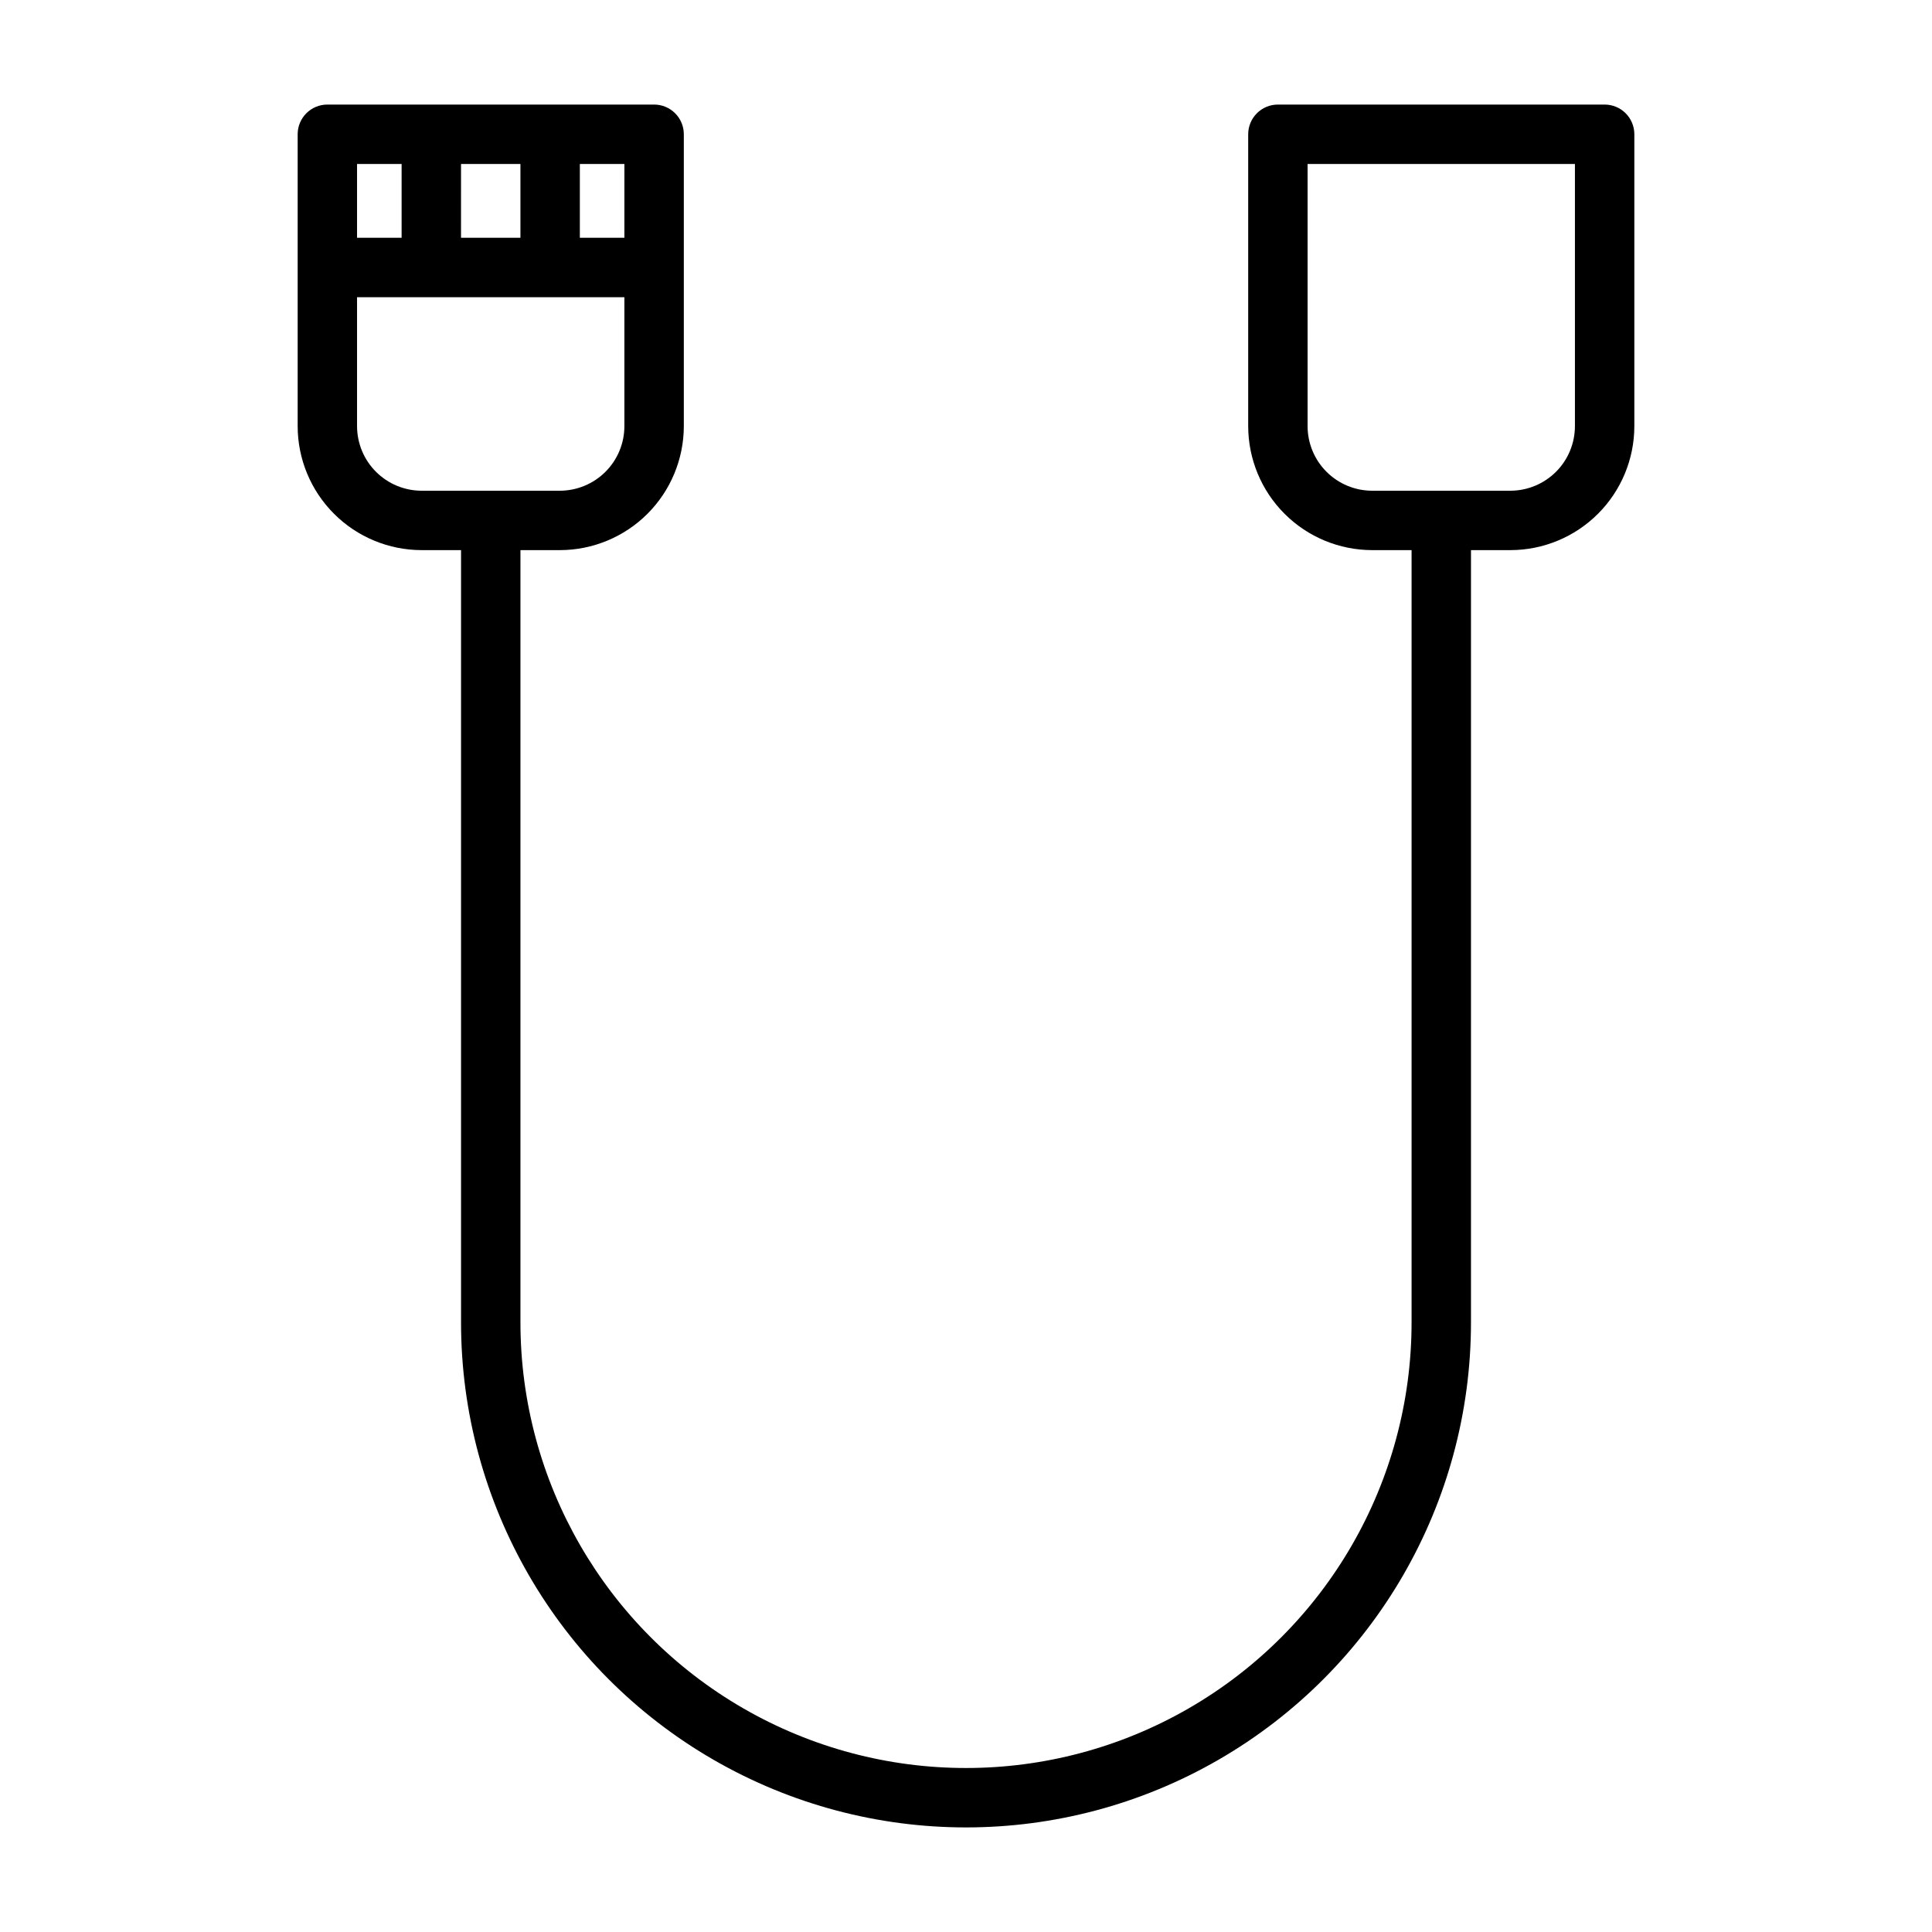 <?xml version="1.0" encoding="UTF-8"?>
<!-- Uploaded to: ICON Repo, www.svgrepo.com, Generator: ICON Repo Mixer Tools -->
<svg fill="#000000" width="800px" height="800px" version="1.1" viewBox="144 144 512 512" xmlns="http://www.w3.org/2000/svg">
 <path d="m569.25 171.71h-86.594 0.004c-4.348 0-7.875 3.523-7.875 7.871v77.359c0.012 8.707 3.477 17.059 9.633 23.215 6.16 6.16 14.508 9.625 23.219 9.633h10.445v204.67c0 42.188-22.504 81.168-59.039 102.26-36.535 21.094-81.547 21.094-118.08 0-36.531-21.094-59.039-60.074-59.039-102.26v-204.67h10.445c8.711-0.008 17.059-3.473 23.219-9.633 6.156-6.156 9.621-14.508 9.633-23.215v-77.359c0-2.09-0.828-4.09-2.305-5.566-1.477-1.477-3.481-2.305-5.566-2.305h-86.594c-4.348 0-7.871 3.523-7.871 7.871v77.359c0.008 8.707 3.473 17.059 9.633 23.215 6.156 6.16 14.508 9.625 23.215 9.633h10.449v204.67c0 47.812 25.504 91.992 66.91 115.9 41.406 23.902 92.418 23.902 133.82 0 41.406-23.906 66.914-68.086 66.914-115.9v-204.67h10.445c8.707-0.008 17.059-3.473 23.215-9.633 6.16-6.156 9.625-14.508 9.633-23.215v-77.359c0-2.09-0.828-4.09-2.305-5.566s-3.477-2.305-5.566-2.305zm-259.78 35.305h-11.805v-19.562h11.809zm-43.297 0 0.004-19.562h15.742v19.562zm-15.742-19.562v19.562h-11.809v-19.562zm-11.809 69.488v-34.18h70.848v34.18c-0.004 4.535-1.809 8.883-5.016 12.086-3.207 3.207-7.555 5.012-12.09 5.019h-36.637c-4.535-0.008-8.879-1.812-12.086-5.019-3.207-3.203-5.012-7.551-5.019-12.086zm322.75 0c-0.008 4.535-1.809 8.883-5.016 12.086-3.207 3.207-7.555 5.012-12.09 5.019h-36.637c-4.535-0.008-8.883-1.812-12.09-5.019-3.207-3.203-5.012-7.551-5.016-12.086v-69.488h70.848z"/>
</svg>